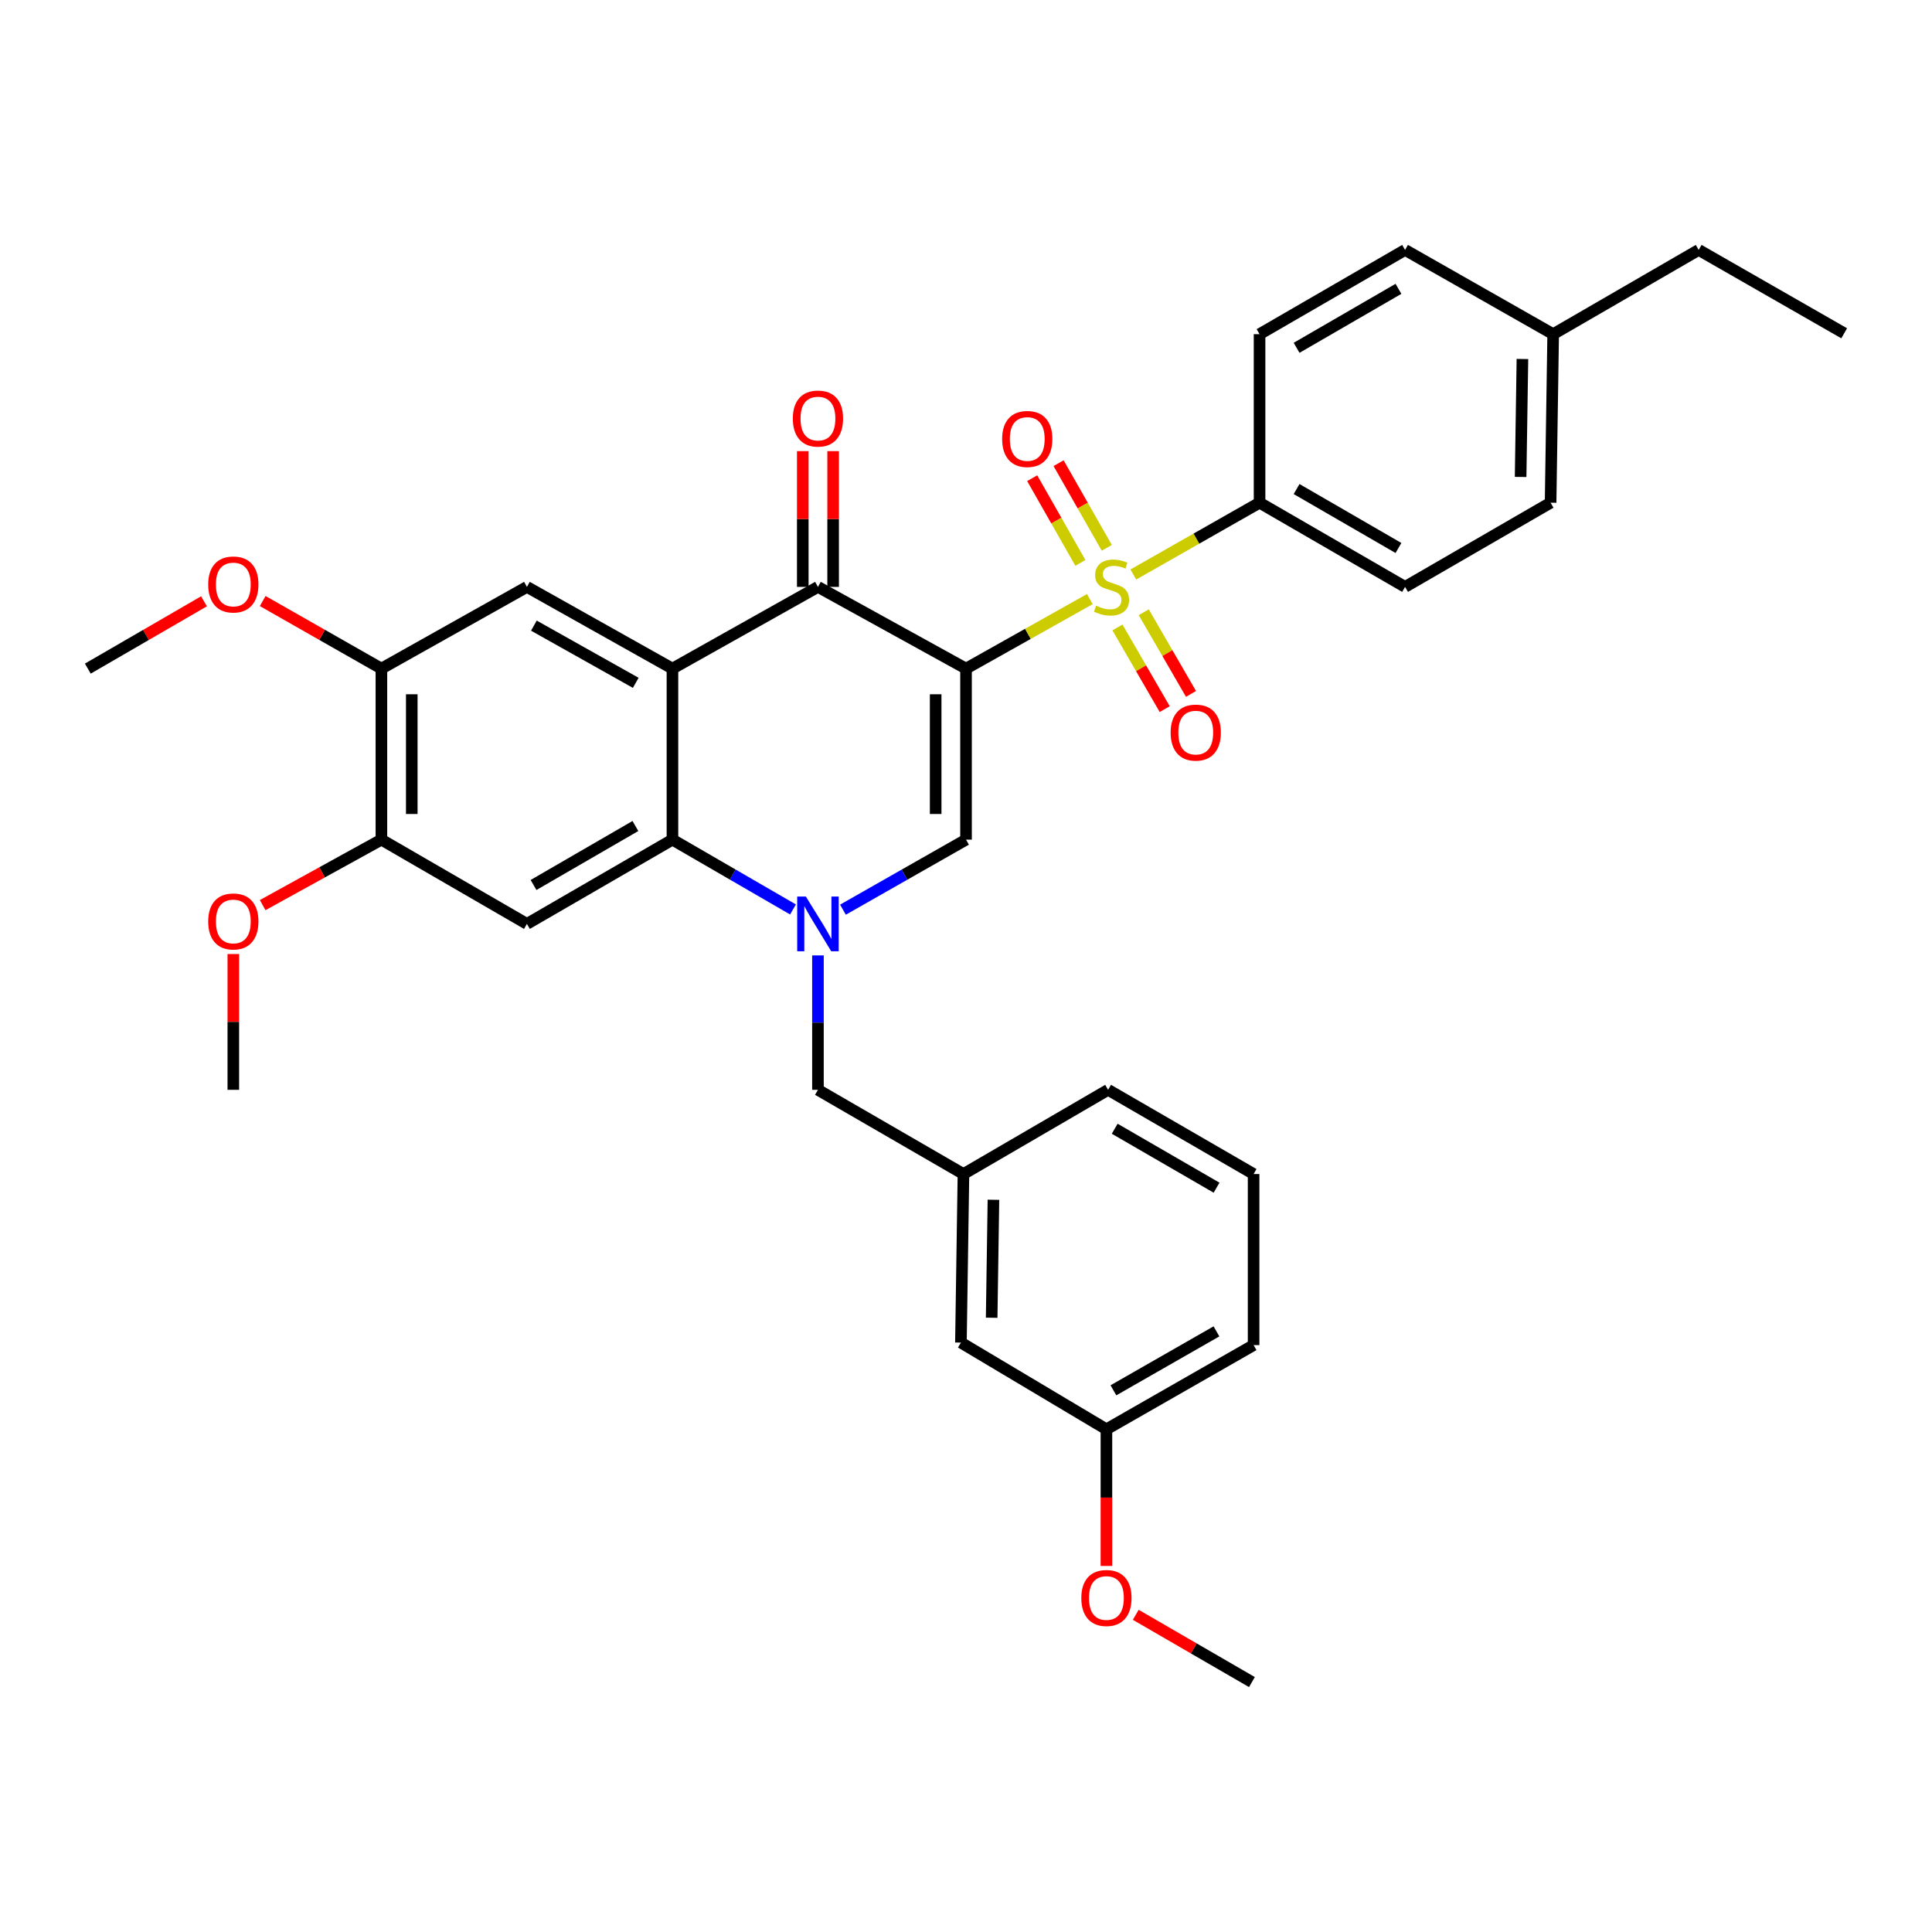 <?xml version='1.0' encoding='iso-8859-1'?>
<svg version='1.1' baseProfile='full'
              xmlns='http://www.w3.org/2000/svg'
                      xmlns:rdkit='http://www.rdkit.org/xml'
                      xmlns:xlink='http://www.w3.org/1999/xlink'
                  xml:space='preserve'
width='1000px' height='1000px' viewBox='0 0 1000 1000'>
<!-- END OF HEADER -->
<rect style='opacity:1.0;fill:#FFFFFF;stroke:none' width='1000' height='1000' x='0' y='0'> </rect>
<path class='bond-0' d='M 500.017,346.075 L 532.054,328.082' style='fill:none;fill-rule:evenodd;stroke:#000000;stroke-width:6px;stroke-linecap:butt;stroke-linejoin:miter;stroke-opacity:1' />
<path class='bond-0' d='M 532.054,328.082 L 564.09,310.09' style='fill:none;fill-rule:evenodd;stroke:#CCCC00;stroke-width:6px;stroke-linecap:butt;stroke-linejoin:miter;stroke-opacity:1' />
<path class='bond-3' d='M 500.017,346.075 L 423.369,303.778' style='fill:none;fill-rule:evenodd;stroke:#000000;stroke-width:6px;stroke-linecap:butt;stroke-linejoin:miter;stroke-opacity:1' />
<path class='bond-4' d='M 500.017,346.075 L 500.017,434.598' style='fill:none;fill-rule:evenodd;stroke:#000000;stroke-width:6px;stroke-linecap:butt;stroke-linejoin:miter;stroke-opacity:1' />
<path class='bond-4' d='M 484.3,359.353 L 484.3,421.32' style='fill:none;fill-rule:evenodd;stroke:#000000;stroke-width:6px;stroke-linecap:butt;stroke-linejoin:miter;stroke-opacity:1' />
<path class='bond-8' d='M 586.613,297.359 L 619.278,278.778' style='fill:none;fill-rule:evenodd;stroke:#CCCC00;stroke-width:6px;stroke-linecap:butt;stroke-linejoin:miter;stroke-opacity:1' />
<path class='bond-8' d='M 619.278,278.778 L 651.943,260.197' style='fill:none;fill-rule:evenodd;stroke:#000000;stroke-width:6px;stroke-linecap:butt;stroke-linejoin:miter;stroke-opacity:1' />
<path class='bond-12' d='M 572.868,283.566 L 560.396,261.652' style='fill:none;fill-rule:evenodd;stroke:#CCCC00;stroke-width:6px;stroke-linecap:butt;stroke-linejoin:miter;stroke-opacity:1' />
<path class='bond-12' d='M 560.396,261.652 L 547.924,239.738' style='fill:none;fill-rule:evenodd;stroke:#FF0000;stroke-width:6px;stroke-linecap:butt;stroke-linejoin:miter;stroke-opacity:1' />
<path class='bond-12' d='M 559.209,291.34 L 546.736,269.426' style='fill:none;fill-rule:evenodd;stroke:#CCCC00;stroke-width:6px;stroke-linecap:butt;stroke-linejoin:miter;stroke-opacity:1' />
<path class='bond-12' d='M 546.736,269.426 L 534.264,247.512' style='fill:none;fill-rule:evenodd;stroke:#FF0000;stroke-width:6px;stroke-linecap:butt;stroke-linejoin:miter;stroke-opacity:1' />
<path class='bond-13' d='M 578.397,324.77 L 590.627,345.905' style='fill:none;fill-rule:evenodd;stroke:#CCCC00;stroke-width:6px;stroke-linecap:butt;stroke-linejoin:miter;stroke-opacity:1' />
<path class='bond-13' d='M 590.627,345.905 L 602.857,367.04' style='fill:none;fill-rule:evenodd;stroke:#FF0000;stroke-width:6px;stroke-linecap:butt;stroke-linejoin:miter;stroke-opacity:1' />
<path class='bond-13' d='M 592.001,316.898 L 604.231,338.033' style='fill:none;fill-rule:evenodd;stroke:#CCCC00;stroke-width:6px;stroke-linecap:butt;stroke-linejoin:miter;stroke-opacity:1' />
<path class='bond-13' d='M 604.231,338.033 L 616.461,359.168' style='fill:none;fill-rule:evenodd;stroke:#FF0000;stroke-width:6px;stroke-linecap:butt;stroke-linejoin:miter;stroke-opacity:1' />
<path class='bond-1' d='M 436.314,470.848 L 468.166,452.723' style='fill:none;fill-rule:evenodd;stroke:#0000FF;stroke-width:6px;stroke-linecap:butt;stroke-linejoin:miter;stroke-opacity:1' />
<path class='bond-1' d='M 468.166,452.723 L 500.017,434.598' style='fill:none;fill-rule:evenodd;stroke:#000000;stroke-width:6px;stroke-linecap:butt;stroke-linejoin:miter;stroke-opacity:1' />
<path class='bond-5' d='M 410.453,470.734 L 379.255,452.666' style='fill:none;fill-rule:evenodd;stroke:#0000FF;stroke-width:6px;stroke-linecap:butt;stroke-linejoin:miter;stroke-opacity:1' />
<path class='bond-5' d='M 379.255,452.666 L 348.057,434.598' style='fill:none;fill-rule:evenodd;stroke:#000000;stroke-width:6px;stroke-linecap:butt;stroke-linejoin:miter;stroke-opacity:1' />
<path class='bond-11' d='M 423.369,494.521 L 423.369,529.306' style='fill:none;fill-rule:evenodd;stroke:#0000FF;stroke-width:6px;stroke-linecap:butt;stroke-linejoin:miter;stroke-opacity:1' />
<path class='bond-11' d='M 423.369,529.306 L 423.369,564.092' style='fill:none;fill-rule:evenodd;stroke:#000000;stroke-width:6px;stroke-linecap:butt;stroke-linejoin:miter;stroke-opacity:1' />
<path class='bond-2' d='M 348.057,346.075 L 423.369,303.778' style='fill:none;fill-rule:evenodd;stroke:#000000;stroke-width:6px;stroke-linecap:butt;stroke-linejoin:miter;stroke-opacity:1' />
<path class='bond-7' d='M 348.057,346.075 L 272.736,303.778' style='fill:none;fill-rule:evenodd;stroke:#000000;stroke-width:6px;stroke-linecap:butt;stroke-linejoin:miter;stroke-opacity:1' />
<path class='bond-7' d='M 329.063,353.435 L 276.338,323.827' style='fill:none;fill-rule:evenodd;stroke:#000000;stroke-width:6px;stroke-linecap:butt;stroke-linejoin:miter;stroke-opacity:1' />
<path class='bond-34' d='M 348.057,346.075 L 348.057,434.598' style='fill:none;fill-rule:evenodd;stroke:#000000;stroke-width:6px;stroke-linecap:butt;stroke-linejoin:miter;stroke-opacity:1' />
<path class='bond-14' d='M 431.228,303.778 L 431.228,268.641' style='fill:none;fill-rule:evenodd;stroke:#000000;stroke-width:6px;stroke-linecap:butt;stroke-linejoin:miter;stroke-opacity:1' />
<path class='bond-14' d='M 431.228,268.641 L 431.228,233.504' style='fill:none;fill-rule:evenodd;stroke:#FF0000;stroke-width:6px;stroke-linecap:butt;stroke-linejoin:miter;stroke-opacity:1' />
<path class='bond-14' d='M 415.511,303.778 L 415.511,268.641' style='fill:none;fill-rule:evenodd;stroke:#000000;stroke-width:6px;stroke-linecap:butt;stroke-linejoin:miter;stroke-opacity:1' />
<path class='bond-14' d='M 415.511,268.641 L 415.511,233.504' style='fill:none;fill-rule:evenodd;stroke:#FF0000;stroke-width:6px;stroke-linecap:butt;stroke-linejoin:miter;stroke-opacity:1' />
<path class='bond-6' d='M 348.057,434.598 L 272.736,478.214' style='fill:none;fill-rule:evenodd;stroke:#000000;stroke-width:6px;stroke-linecap:butt;stroke-linejoin:miter;stroke-opacity:1' />
<path class='bond-6' d='M 328.883,427.539 L 276.158,458.07' style='fill:none;fill-rule:evenodd;stroke:#000000;stroke-width:6px;stroke-linecap:butt;stroke-linejoin:miter;stroke-opacity:1' />
<path class='bond-9' d='M 272.736,478.214 L 197.415,434.598' style='fill:none;fill-rule:evenodd;stroke:#000000;stroke-width:6px;stroke-linecap:butt;stroke-linejoin:miter;stroke-opacity:1' />
<path class='bond-10' d='M 272.736,303.778 L 197.415,346.075' style='fill:none;fill-rule:evenodd;stroke:#000000;stroke-width:6px;stroke-linecap:butt;stroke-linejoin:miter;stroke-opacity:1' />
<path class='bond-16' d='M 651.943,260.197 L 727.264,303.778' style='fill:none;fill-rule:evenodd;stroke:#000000;stroke-width:6px;stroke-linecap:butt;stroke-linejoin:miter;stroke-opacity:1' />
<path class='bond-16' d='M 671.113,253.13 L 723.837,283.636' style='fill:none;fill-rule:evenodd;stroke:#000000;stroke-width:6px;stroke-linecap:butt;stroke-linejoin:miter;stroke-opacity:1' />
<path class='bond-17' d='M 651.943,260.197 L 651.943,172.966' style='fill:none;fill-rule:evenodd;stroke:#000000;stroke-width:6px;stroke-linecap:butt;stroke-linejoin:miter;stroke-opacity:1' />
<path class='bond-19' d='M 197.415,434.598 L 166.685,451.542' style='fill:none;fill-rule:evenodd;stroke:#000000;stroke-width:6px;stroke-linecap:butt;stroke-linejoin:miter;stroke-opacity:1' />
<path class='bond-19' d='M 166.685,451.542 L 135.955,468.486' style='fill:none;fill-rule:evenodd;stroke:#FF0000;stroke-width:6px;stroke-linecap:butt;stroke-linejoin:miter;stroke-opacity:1' />
<path class='bond-35' d='M 197.415,434.598 L 197.415,346.075' style='fill:none;fill-rule:evenodd;stroke:#000000;stroke-width:6px;stroke-linecap:butt;stroke-linejoin:miter;stroke-opacity:1' />
<path class='bond-35' d='M 213.132,421.32 L 213.132,359.353' style='fill:none;fill-rule:evenodd;stroke:#000000;stroke-width:6px;stroke-linecap:butt;stroke-linejoin:miter;stroke-opacity:1' />
<path class='bond-20' d='M 197.415,346.075 L 166.693,328.586' style='fill:none;fill-rule:evenodd;stroke:#000000;stroke-width:6px;stroke-linecap:butt;stroke-linejoin:miter;stroke-opacity:1' />
<path class='bond-20' d='M 166.693,328.586 L 135.972,311.097' style='fill:none;fill-rule:evenodd;stroke:#FF0000;stroke-width:6px;stroke-linecap:butt;stroke-linejoin:miter;stroke-opacity:1' />
<path class='bond-15' d='M 423.369,564.092 L 498.681,607.681' style='fill:none;fill-rule:evenodd;stroke:#000000;stroke-width:6px;stroke-linecap:butt;stroke-linejoin:miter;stroke-opacity:1' />
<path class='bond-18' d='M 498.681,607.681 L 497.372,694.912' style='fill:none;fill-rule:evenodd;stroke:#000000;stroke-width:6px;stroke-linecap:butt;stroke-linejoin:miter;stroke-opacity:1' />
<path class='bond-18' d='M 514.201,621.002 L 513.284,682.064' style='fill:none;fill-rule:evenodd;stroke:#000000;stroke-width:6px;stroke-linecap:butt;stroke-linejoin:miter;stroke-opacity:1' />
<path class='bond-27' d='M 498.681,607.681 L 573.548,564.092' style='fill:none;fill-rule:evenodd;stroke:#000000;stroke-width:6px;stroke-linecap:butt;stroke-linejoin:miter;stroke-opacity:1' />
<path class='bond-21' d='M 727.264,303.778 L 802.585,260.197' style='fill:none;fill-rule:evenodd;stroke:#000000;stroke-width:6px;stroke-linecap:butt;stroke-linejoin:miter;stroke-opacity:1' />
<path class='bond-22' d='M 651.943,172.966 L 727.264,129.359' style='fill:none;fill-rule:evenodd;stroke:#000000;stroke-width:6px;stroke-linecap:butt;stroke-linejoin:miter;stroke-opacity:1' />
<path class='bond-22' d='M 671.116,180.027 L 723.841,149.502' style='fill:none;fill-rule:evenodd;stroke:#000000;stroke-width:6px;stroke-linecap:butt;stroke-linejoin:miter;stroke-opacity:1' />
<path class='bond-23' d='M 497.372,694.912 L 572.684,739.803' style='fill:none;fill-rule:evenodd;stroke:#000000;stroke-width:6px;stroke-linecap:butt;stroke-linejoin:miter;stroke-opacity:1' />
<path class='bond-31' d='M 120.767,493.801 L 120.767,528.947' style='fill:none;fill-rule:evenodd;stroke:#FF0000;stroke-width:6px;stroke-linecap:butt;stroke-linejoin:miter;stroke-opacity:1' />
<path class='bond-31' d='M 120.767,528.947 L 120.767,564.092' style='fill:none;fill-rule:evenodd;stroke:#000000;stroke-width:6px;stroke-linecap:butt;stroke-linejoin:miter;stroke-opacity:1' />
<path class='bond-30' d='M 105.591,311.234 L 75.523,328.655' style='fill:none;fill-rule:evenodd;stroke:#FF0000;stroke-width:6px;stroke-linecap:butt;stroke-linejoin:miter;stroke-opacity:1' />
<path class='bond-30' d='M 75.523,328.655 L 45.455,346.075' style='fill:none;fill-rule:evenodd;stroke:#000000;stroke-width:6px;stroke-linecap:butt;stroke-linejoin:miter;stroke-opacity:1' />
<path class='bond-36' d='M 802.585,260.197 L 803.921,172.966' style='fill:none;fill-rule:evenodd;stroke:#000000;stroke-width:6px;stroke-linecap:butt;stroke-linejoin:miter;stroke-opacity:1' />
<path class='bond-36' d='M 787.07,246.872 L 788.005,185.81' style='fill:none;fill-rule:evenodd;stroke:#000000;stroke-width:6px;stroke-linecap:butt;stroke-linejoin:miter;stroke-opacity:1' />
<path class='bond-24' d='M 727.264,129.359 L 803.921,172.966' style='fill:none;fill-rule:evenodd;stroke:#000000;stroke-width:6px;stroke-linecap:butt;stroke-linejoin:miter;stroke-opacity:1' />
<path class='bond-25' d='M 572.684,739.803 L 572.684,775.168' style='fill:none;fill-rule:evenodd;stroke:#000000;stroke-width:6px;stroke-linecap:butt;stroke-linejoin:miter;stroke-opacity:1' />
<path class='bond-25' d='M 572.684,775.168 L 572.684,810.533' style='fill:none;fill-rule:evenodd;stroke:#FF0000;stroke-width:6px;stroke-linecap:butt;stroke-linejoin:miter;stroke-opacity:1' />
<path class='bond-37' d='M 572.684,739.803 L 648.861,696.222' style='fill:none;fill-rule:evenodd;stroke:#000000;stroke-width:6px;stroke-linecap:butt;stroke-linejoin:miter;stroke-opacity:1' />
<path class='bond-37' d='M 576.306,719.623 L 629.629,689.117' style='fill:none;fill-rule:evenodd;stroke:#000000;stroke-width:6px;stroke-linecap:butt;stroke-linejoin:miter;stroke-opacity:1' />
<path class='bond-29' d='M 803.921,172.966 L 879.233,129.359' style='fill:none;fill-rule:evenodd;stroke:#000000;stroke-width:6px;stroke-linecap:butt;stroke-linejoin:miter;stroke-opacity:1' />
<path class='bond-32' d='M 587.86,835.821 L 617.928,853.231' style='fill:none;fill-rule:evenodd;stroke:#FF0000;stroke-width:6px;stroke-linecap:butt;stroke-linejoin:miter;stroke-opacity:1' />
<path class='bond-32' d='M 617.928,853.231 L 647.996,870.641' style='fill:none;fill-rule:evenodd;stroke:#000000;stroke-width:6px;stroke-linecap:butt;stroke-linejoin:miter;stroke-opacity:1' />
<path class='bond-26' d='M 648.861,607.681 L 573.548,564.092' style='fill:none;fill-rule:evenodd;stroke:#000000;stroke-width:6px;stroke-linecap:butt;stroke-linejoin:miter;stroke-opacity:1' />
<path class='bond-26' d='M 629.691,614.746 L 576.972,584.233' style='fill:none;fill-rule:evenodd;stroke:#000000;stroke-width:6px;stroke-linecap:butt;stroke-linejoin:miter;stroke-opacity:1' />
<path class='bond-28' d='M 648.861,607.681 L 648.861,696.222' style='fill:none;fill-rule:evenodd;stroke:#000000;stroke-width:6px;stroke-linecap:butt;stroke-linejoin:miter;stroke-opacity:1' />
<path class='bond-33' d='M 879.233,129.359 L 954.545,172.512' style='fill:none;fill-rule:evenodd;stroke:#000000;stroke-width:6px;stroke-linecap:butt;stroke-linejoin:miter;stroke-opacity:1' />
<path  class='atom-1' d='M 567.33 313.498
Q 567.65 313.618, 568.97 314.178
Q 570.29 314.738, 571.73 315.098
Q 573.21 315.418, 574.65 315.418
Q 577.33 315.418, 578.89 314.138
Q 580.45 312.818, 580.45 310.538
Q 580.45 308.978, 579.65 308.018
Q 578.89 307.058, 577.69 306.538
Q 576.49 306.018, 574.49 305.418
Q 571.97 304.658, 570.45 303.938
Q 568.97 303.218, 567.89 301.698
Q 566.85 300.178, 566.85 297.618
Q 566.85 294.058, 569.25 291.858
Q 571.69 289.658, 576.49 289.658
Q 579.77 289.658, 583.49 291.218
L 582.57 294.298
Q 579.17 292.898, 576.61 292.898
Q 573.85 292.898, 572.33 294.058
Q 570.81 295.178, 570.85 297.138
Q 570.85 298.658, 571.61 299.578
Q 572.41 300.498, 573.53 301.018
Q 574.69 301.538, 576.61 302.138
Q 579.17 302.938, 580.69 303.738
Q 582.21 304.538, 583.29 306.178
Q 584.41 307.778, 584.41 310.538
Q 584.41 314.458, 581.77 316.578
Q 579.17 318.658, 574.81 318.658
Q 572.29 318.658, 570.37 318.098
Q 568.49 317.578, 566.25 316.658
L 567.33 313.498
' fill='#CCCC00'/>
<path  class='atom-2' d='M 417.109 464.054
L 426.389 479.054
Q 427.309 480.534, 428.789 483.214
Q 430.269 485.894, 430.349 486.054
L 430.349 464.054
L 434.109 464.054
L 434.109 492.374
L 430.229 492.374
L 420.269 475.974
Q 419.109 474.054, 417.869 471.854
Q 416.669 469.654, 416.309 468.974
L 416.309 492.374
L 412.629 492.374
L 412.629 464.054
L 417.109 464.054
' fill='#0000FF'/>
<path  class='atom-13' d='M 518.705 227.21
Q 518.705 220.41, 522.065 216.61
Q 525.425 212.81, 531.705 212.81
Q 537.985 212.81, 541.345 216.61
Q 544.705 220.41, 544.705 227.21
Q 544.705 234.09, 541.305 238.01
Q 537.905 241.89, 531.705 241.89
Q 525.465 241.89, 522.065 238.01
Q 518.705 234.13, 518.705 227.21
M 531.705 238.69
Q 536.025 238.69, 538.345 235.81
Q 540.705 232.89, 540.705 227.21
Q 540.705 221.65, 538.345 218.85
Q 536.025 216.01, 531.705 216.01
Q 527.385 216.01, 525.025 218.81
Q 522.705 221.61, 522.705 227.21
Q 522.705 232.93, 525.025 235.81
Q 527.385 238.69, 531.705 238.69
' fill='#FF0000'/>
<path  class='atom-14' d='M 605.919 379.187
Q 605.919 372.387, 609.279 368.587
Q 612.639 364.787, 618.919 364.787
Q 625.199 364.787, 628.559 368.587
Q 631.919 372.387, 631.919 379.187
Q 631.919 386.067, 628.519 389.987
Q 625.119 393.867, 618.919 393.867
Q 612.679 393.867, 609.279 389.987
Q 605.919 386.107, 605.919 379.187
M 618.919 390.667
Q 623.239 390.667, 625.559 387.787
Q 627.919 384.867, 627.919 379.187
Q 627.919 373.627, 625.559 370.827
Q 623.239 367.987, 618.919 367.987
Q 614.599 367.987, 612.239 370.787
Q 609.919 373.587, 609.919 379.187
Q 609.919 384.907, 612.239 387.787
Q 614.599 390.667, 618.919 390.667
' fill='#FF0000'/>
<path  class='atom-15' d='M 410.369 216.644
Q 410.369 209.844, 413.729 206.044
Q 417.089 202.244, 423.369 202.244
Q 429.649 202.244, 433.009 206.044
Q 436.369 209.844, 436.369 216.644
Q 436.369 223.524, 432.969 227.444
Q 429.569 231.324, 423.369 231.324
Q 417.129 231.324, 413.729 227.444
Q 410.369 223.564, 410.369 216.644
M 423.369 228.124
Q 427.689 228.124, 430.009 225.244
Q 432.369 222.324, 432.369 216.644
Q 432.369 211.084, 430.009 208.284
Q 427.689 205.444, 423.369 205.444
Q 419.049 205.444, 416.689 208.244
Q 414.369 211.044, 414.369 216.644
Q 414.369 222.364, 416.689 225.244
Q 419.049 228.124, 423.369 228.124
' fill='#FF0000'/>
<path  class='atom-20' d='M 107.767 476.941
Q 107.767 470.141, 111.127 466.341
Q 114.487 462.541, 120.767 462.541
Q 127.047 462.541, 130.407 466.341
Q 133.767 470.141, 133.767 476.941
Q 133.767 483.821, 130.367 487.741
Q 126.967 491.621, 120.767 491.621
Q 114.527 491.621, 111.127 487.741
Q 107.767 483.861, 107.767 476.941
M 120.767 488.421
Q 125.087 488.421, 127.407 485.541
Q 129.767 482.621, 129.767 476.941
Q 129.767 471.381, 127.407 468.581
Q 125.087 465.741, 120.767 465.741
Q 116.447 465.741, 114.087 468.541
Q 111.767 471.341, 111.767 476.941
Q 111.767 482.661, 114.087 485.541
Q 116.447 488.421, 120.767 488.421
' fill='#FF0000'/>
<path  class='atom-21' d='M 107.767 302.522
Q 107.767 295.722, 111.127 291.922
Q 114.487 288.122, 120.767 288.122
Q 127.047 288.122, 130.407 291.922
Q 133.767 295.722, 133.767 302.522
Q 133.767 309.402, 130.367 313.322
Q 126.967 317.202, 120.767 317.202
Q 114.527 317.202, 111.127 313.322
Q 107.767 309.442, 107.767 302.522
M 120.767 314.002
Q 125.087 314.002, 127.407 311.122
Q 129.767 308.202, 129.767 302.522
Q 129.767 296.962, 127.407 294.162
Q 125.087 291.322, 120.767 291.322
Q 116.447 291.322, 114.087 294.122
Q 111.767 296.922, 111.767 302.522
Q 111.767 308.242, 114.087 311.122
Q 116.447 314.002, 120.767 314.002
' fill='#FF0000'/>
<path  class='atom-26' d='M 559.684 827.114
Q 559.684 820.314, 563.044 816.514
Q 566.404 812.714, 572.684 812.714
Q 578.964 812.714, 582.324 816.514
Q 585.684 820.314, 585.684 827.114
Q 585.684 833.994, 582.284 837.914
Q 578.884 841.794, 572.684 841.794
Q 566.444 841.794, 563.044 837.914
Q 559.684 834.034, 559.684 827.114
M 572.684 838.594
Q 577.004 838.594, 579.324 835.714
Q 581.684 832.794, 581.684 827.114
Q 581.684 821.554, 579.324 818.754
Q 577.004 815.914, 572.684 815.914
Q 568.364 815.914, 566.004 818.714
Q 563.684 821.514, 563.684 827.114
Q 563.684 832.834, 566.004 835.714
Q 568.364 838.594, 572.684 838.594
' fill='#FF0000'/>
</svg>
